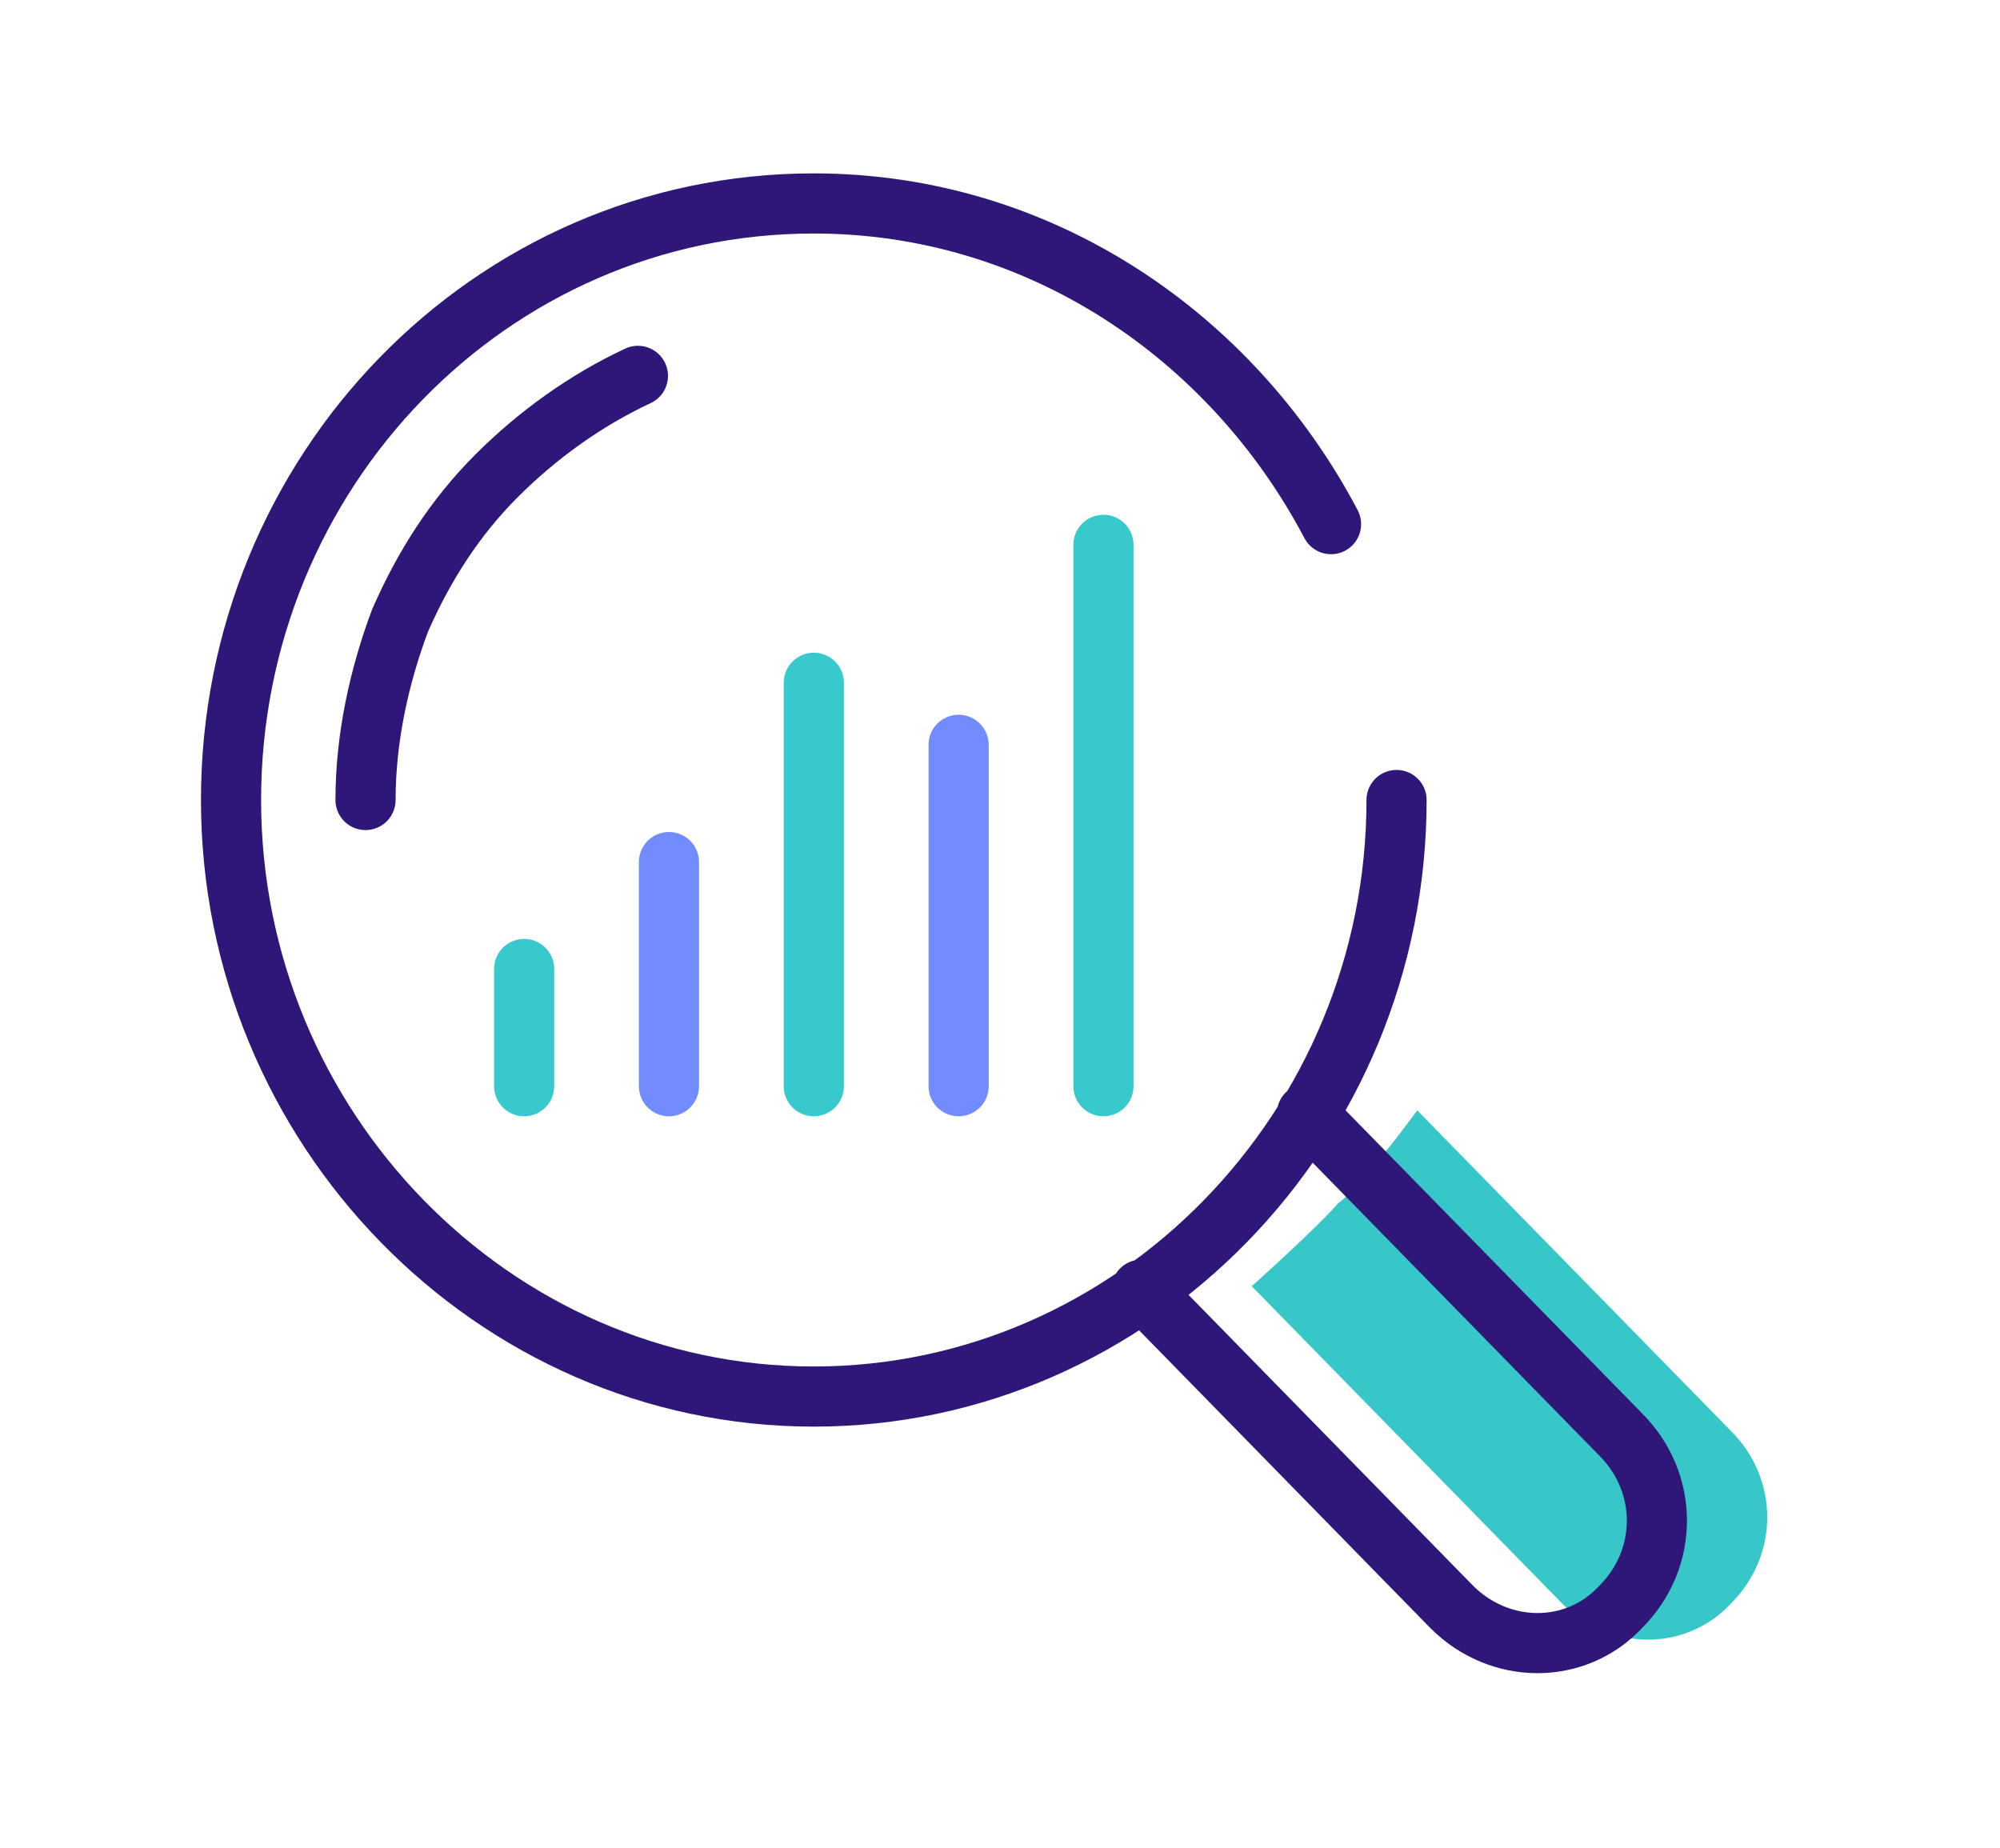 <?xml version="1.0" encoding="utf-8"?>
<!-- Generator: Adobe Illustrator 28.2.0, SVG Export Plug-In . SVG Version: 6.00 Build 0)  -->
<svg version="1.1" id="Layer_1" xmlns="http://www.w3.org/2000/svg" xmlns:xlink="http://www.w3.org/1999/xlink" x="0px" y="0px"
	 viewBox="0 0 58 53.6" style="enable-background:new 0 0 58 53.6;" xml:space="preserve">
<style type="text/css">
	.st0{fill:#38C7C9;}
	.st1{fill:none;stroke:#2E1778;stroke-width:1.744;stroke-linecap:round;stroke-linejoin:round;stroke-miterlimit:10;}
	.st2{fill:none;stroke:#38C9CC;stroke-width:1.744;stroke-linecap:round;stroke-linejoin:round;stroke-miterlimit:10;}
	.st3{fill:none;stroke:#708CFF;stroke-width:1.744;stroke-linecap:round;stroke-linejoin:round;stroke-miterlimit:10;}
</style>
<g>
	<g>
		<path class="st0" d="M41.1,32.2l9.1,9.3c1.4,1.4,1.4,3.6,0,5c-1.3,1.4-3.5,1.4-4.9,0l-9-9.2c0,0,1.9-1.7,2.5-2.4
			C39.5,34.4,41.1,32.2,41.1,32.2"/>
		<path class="st1" d="M10.6,23.2c0-1.8,0.4-3.6,1-5.2c0.7-1.6,1.6-3,2.8-4.2s2.6-2.2,4.1-2.9 M40.5,23.2c0,9.5-7.6,17.3-16.9,17.3
			S6.7,32.7,6.7,23.2c0-9.5,7.5-17.3,16.9-17.3c6.5,0,12.1,3.8,15,9.3 M37.9,32.3l9.1,9.3c1.4,1.4,1.4,3.6,0,5
			c-1.3,1.4-3.5,1.4-4.9,0l-9-9.2"/>
	</g>
	<line class="st2" x1="15.2" y1="28.1" x2="15.2" y2="31.5"/>
	<line class="st3" x1="19.4" y1="25" x2="19.4" y2="31.5"/>
	<line class="st2" x1="23.6" y1="19.8" x2="23.6" y2="31.5"/>
	<line class="st3" x1="27.8" y1="21.6" x2="27.8" y2="31.5"/>
	<line class="st2" x1="32" y1="15.8" x2="32" y2="31.5"/>
</g>
</svg>
